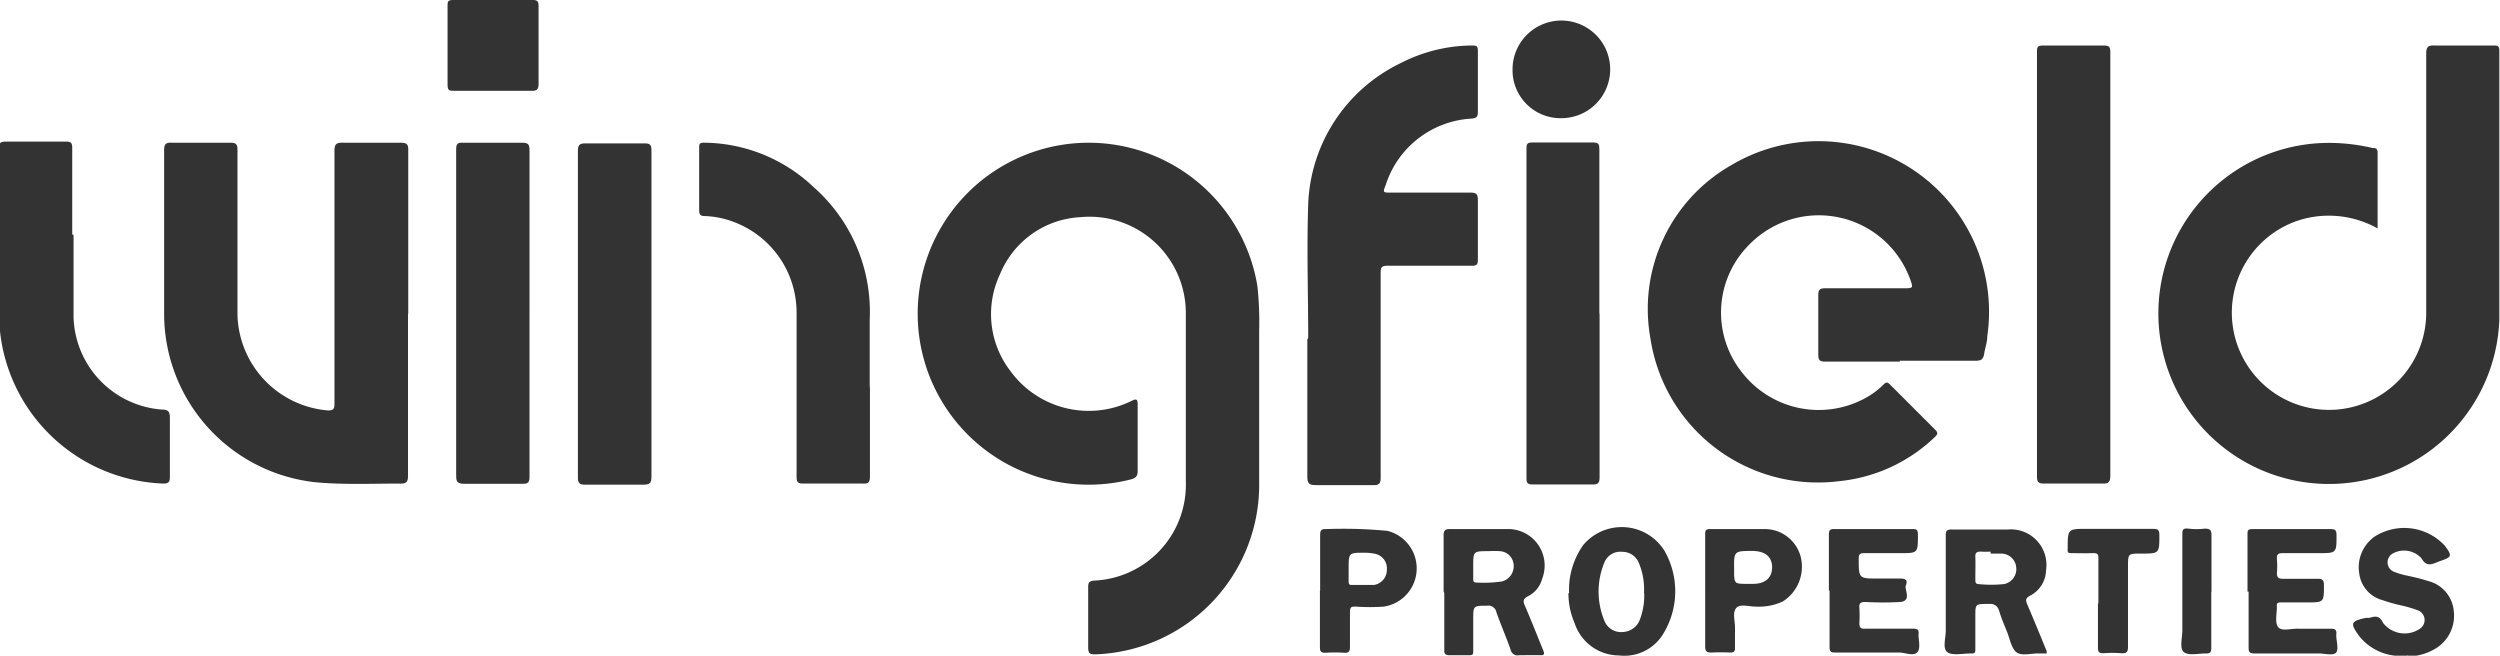 <svg id="Layer_1" data-name="Layer 1" xmlns="http://www.w3.org/2000/svg" viewBox="0 0 113.17 29.68"><defs><style>.cls-1{fill:#333;}</style></defs><path class="cls-1" d="M250.39,252.86v4a7.68,7.68,0,0,1-7.39,7.56c-.25,0-.35,0-.35-.32q0-1.33,0-2.67c0-.23,0-.33.3-.35a4.34,4.34,0,0,0,4.12-4.47V249a4.36,4.36,0,0,0-4.77-4.37,4.16,4.16,0,0,0-3.64,2.58,4.22,4.22,0,0,0,.45,4.36,4.39,4.39,0,0,0,5.48,1.39c.22-.11.3-.13.3.16,0,1,0,2,0,3,0,.24-.09.32-.3.38a7.74,7.74,0,1,1,5.72-8.75,14.87,14.87,0,0,1,.08,2v3.13" transform="translate(-193.39 -234.8)"/><path class="cls-1" d="M301,245.13a4.51,4.51,0,0,0-3.6-.34,4.4,4.4,0,1,0,5.82,4.08q0-5.82,0-11.64c0-.33.1-.38.39-.37h2.64c.2,0,.28,0,.28.26,0,4,0,8.1,0,12.15a7.72,7.72,0,1,1-7.56-8,8.56,8.56,0,0,1,1.82.23c.12,0,.23,0,.23.22v3.42" transform="translate(-193.39 -234.8)"/><path class="cls-1" d="M279.39,251.17c-1.13,0-2.25,0-3.37,0-.27,0-.32-.08-.32-.33,0-.89,0-1.78,0-2.67,0-.24.05-.32.31-.32,1.17,0,2.35,0,3.53,0,.47,0,.47,0,.3-.46a4.4,4.4,0,0,0-7.3-1.48,4.34,4.34,0,0,0-.3,5.74,4.4,4.4,0,0,0,5.61,1.16,3.54,3.54,0,0,0,.82-.62c.11-.1.16-.09.26,0l2.05,2.05c.14.14.14.21,0,.34a7.29,7.29,0,0,1-4.32,2,7.67,7.67,0,0,1-8.56-6.47,7.49,7.49,0,0,1,3.69-7.85,7.72,7.72,0,0,1,11.56,7.76c0,.27-.1.53-.14.79s-.14.32-.39.32c-1.14,0-2.29,0-3.43,0" transform="translate(-193.39 -234.8)"/><path class="cls-1" d="M211.86,249c0,2.44,0,4.89,0,7.33,0,.28-.07.37-.35.36-1.28,0-2.56.06-3.84-.06a7.67,7.67,0,0,1-6.85-7.64q0-3.7,0-7.4c0-.27.08-.34.34-.33.89,0,1.78,0,2.66,0,.26,0,.32.08.32.32,0,2.49,0,5,0,7.48a4.46,4.46,0,0,0,4.1,4.32c.28,0,.29-.11.29-.33,0-3.8,0-7.61,0-11.41,0-.33.09-.39.41-.38.86,0,1.71,0,2.57,0,.28,0,.37.06.36.34,0,2.47,0,4.94,0,7.41Z" transform="translate(-193.39 -234.8)"/><path class="cls-1" d="M252.61,250.1c0-2-.07-4,0-6.07a7.39,7.39,0,0,1,4.18-6.37,7.13,7.13,0,0,1,3.21-.8c.22,0,.3,0,.29.29,0,.9,0,1.8,0,2.7,0,.24-.05.3-.3.32a4.33,4.33,0,0,0-3.87,3c-.14.35-.13.35.25.35,1.2,0,2.4,0,3.6,0,.27,0,.32.09.32.34,0,.9,0,1.8,0,2.7,0,.23-.07.27-.28.27H256.2c-.26,0-.31.07-.31.31,0,3.09,0,6.18,0,9.27,0,.27-.06.36-.35.35-.85,0-1.71,0-2.56,0-.31,0-.41-.05-.41-.39,0-2.07,0-4.13,0-6.2Z" transform="translate(-193.39 -234.8)"/><path class="cls-1" d="M288.92,246.79q0,4.77,0,9.53c0,.3-.07.38-.37.37-.87,0-1.75,0-2.63,0-.24,0-.32-.05-.32-.31V237.11c0-.21.07-.25.26-.25h2.77c.24,0,.29.07.29.29q0,4.83,0,9.64" transform="translate(-193.39 -234.8)"/><path class="cls-1" d="M232.77,252.31c0,1.36,0,2.71,0,4.07,0,.25-.07.32-.32.31-.9,0-1.8,0-2.7,0-.26,0-.3-.08-.3-.32,0-2.48,0-5,0-7.43a4.38,4.38,0,0,0-2.81-4.08,4.11,4.11,0,0,0-1.34-.28c-.19,0-.26-.05-.26-.26,0-.93,0-1.87,0-2.8,0-.2,0-.27.26-.26a7.28,7.28,0,0,1,4.91,2,7.52,7.52,0,0,1,2.55,6c0,1,0,2,0,3.07" transform="translate(-193.39 -234.8)"/><path class="cls-1" d="M196.72,245.44c0,1.24,0,2.49,0,3.73a4.32,4.32,0,0,0,4,4.17c.29,0,.36.1.36.39,0,.88,0,1.77,0,2.66,0,.24-.07.3-.3.3a7.72,7.72,0,0,1-7.39-6.89c0-.42-.05-.84-.05-1.27,0-2.32,0-4.64,0-7,0-.25.06-.32.31-.32.91,0,1.83,0,2.74,0,.23,0,.27.08.27.29,0,1.3,0,2.61,0,3.91Z" transform="translate(-193.39 -234.8)"/><path class="cls-1" d="M217.36,249c0,2.45,0,4.91,0,7.37,0,.25-.05.34-.32.33-.88,0-1.76,0-2.64,0-.35,0-.36-.14-.36-.4,0-3.2,0-6.41,0-9.61,0-1.71,0-3.42,0-5.13,0-.23.05-.31.29-.3.9,0,1.8,0,2.7,0,.28,0,.33.09.33.34,0,2.47,0,4.94,0,7.41" transform="translate(-193.39 -234.8)"/><path class="cls-1" d="M219.55,249c0-2.45,0-4.91,0-7.36,0-.26.06-.35.33-.35q1.35,0,2.7,0c.23,0,.3.07.3.3q0,7.41,0,14.81c0,.29-.11.34-.37.34-.87,0-1.75,0-2.63,0-.27,0-.33-.08-.33-.34q0-3.69,0-7.4" transform="translate(-193.39 -234.8)"/><path class="cls-1" d="M265.8,249q0,3.69,0,7.4c0,.26-.06.34-.33.33h-2.7c-.21,0-.28-.05-.28-.27V241.51c0-.2.05-.26.26-.26.92,0,1.84,0,2.76,0,.25,0,.28.09.28.3V249" transform="translate(-193.39 -234.8)"/><path class="cls-1" d="M258.74,261.57c0-.85,0-1.7,0-2.54,0-.21.06-.28.28-.28.87,0,1.73,0,2.6,0A1.65,1.65,0,0,1,263.2,261a1.23,1.23,0,0,1-.66.8c-.21.12-.21.22-.12.42.28.65.54,1.31.82,2,.08.19.07.25-.15.24s-.62,0-.93,0a.32.32,0,0,1-.39-.26c-.2-.56-.44-1.12-.64-1.68a.37.37,0,0,0-.43-.3c-.62,0-.62,0-.62.63,0,.47,0,.94,0,1.4,0,.16,0,.22-.21.21H259c-.19,0-.24-.07-.23-.25v-2.56Zm1.34-1.11V261c0,.09,0,.17.14.17a5.61,5.61,0,0,0,1.16-.05.71.71,0,0,0,.53-.75.66.66,0,0,0-.63-.62,4.13,4.13,0,0,0-.5,0c-.7,0-.7,0-.7.69" transform="translate(-193.39 -234.8)"/><path class="cls-1" d="M286,264.38h-.35c-.35,0-.78.13-1-.07s-.28-.6-.41-.92-.25-.6-.34-.9-.24-.37-.53-.35c-.56,0-.56,0-.56.56s0,1,0,1.47c0,.16,0,.22-.2.21-.37,0-.84.11-1.07-.06s-.06-.67-.07-1c0-1.41,0-2.82,0-4.23,0-.23,0-.33.3-.32.84,0,1.67,0,2.5,0a1.61,1.61,0,0,1,1.74,1.85,1.33,1.33,0,0,1-.73,1.15c-.2.11-.2.2-.12.39.3.7.59,1.41.88,2.12,0,0,0,0,0,.1m-2.54-4.61h0a3.08,3.08,0,0,1-.43,0c-.21,0-.27.05-.26.26s0,.64,0,1c0,.1,0,.21.14.21a5.61,5.61,0,0,0,1.16,0,.69.69,0,0,0,.55-.76.68.68,0,0,0-.67-.62h-.49" transform="translate(-193.39 -234.8)"/><path class="cls-1" d="M215.71,238.91h-1.77c-.2,0-.29,0-.29-.28,0-1.19,0-2.38,0-3.56,0-.18,0-.27.24-.27h3.64c.19,0,.24.08.24.26q0,1.77,0,3.54c0,.25-.08.32-.32.31h-1.74" transform="translate(-193.39 -234.8)"/><path class="cls-1" d="M264.42,261.65a3.49,3.49,0,0,1,.65-2.19,2.28,2.28,0,0,1,3.66.26,3.69,3.69,0,0,1,0,3.69,2.06,2.06,0,0,1-2.06,1.06,2.12,2.12,0,0,1-2-1.46,3.38,3.38,0,0,1-.28-1.36m3.42,0a3.07,3.07,0,0,0-.23-1.36.8.8,0,0,0-.75-.51.78.78,0,0,0-.82.5,3.44,3.44,0,0,0,0,2.6.81.81,0,0,0,.84.53.86.86,0,0,0,.78-.58,3.07,3.07,0,0,0,.19-1.18" transform="translate(-193.39 -234.8)"/><path class="cls-1" d="M302.4,264.47a2.4,2.4,0,0,1-2.21-.87c-.43-.59-.39-.68.3-.83l.16,0c.26-.08.45-.12.62.23a1.23,1.23,0,0,0,1.65.27.47.47,0,0,0-.1-.85,5.67,5.67,0,0,0-.67-.2,7.55,7.55,0,0,1-.9-.25,1.43,1.43,0,0,1-1.06-1.2,1.7,1.7,0,0,1,.71-1.69,2.5,2.5,0,0,1,3.15.41c.36.47.34.53-.21.71l-.15.06c-.27.11-.48.17-.68-.18a1.06,1.06,0,0,0-1.33-.21.46.46,0,0,0,.05.8,3.38,3.38,0,0,0,.64.19c.31.07.63.14.93.24a1.54,1.54,0,0,1,1.17,1.39,1.73,1.73,0,0,1-.92,1.72,2.37,2.37,0,0,1-1.15.3" transform="translate(-193.39 -234.8)"/><path class="cls-1" d="M276.18,261.55c0-.83,0-1.67,0-2.5,0-.21,0-.31.28-.3h3.47c.21,0,.28,0,.28.27,0,.82,0,.82-.8.82h-1.63c-.19,0-.25.05-.25.24,0,.91,0,.91.88.91.32,0,.65,0,1,0s.31.16.25.33.27.67-.23.73a14.23,14.23,0,0,1-1.6,0c-.2,0-.29.05-.27.26a5.45,5.45,0,0,1,0,.7c0,.22.08.26.27.25.73,0,1.45,0,2.17,0,.2,0,.26.06.24.25s.12.66-.07.83-.53,0-.8,0h-2.9c-.22,0-.26-.06-.26-.26,0-.85,0-1.71,0-2.57" transform="translate(-193.39 -234.8)"/><path class="cls-1" d="M295.13,261.58c0-.86,0-1.72,0-2.57,0-.2,0-.26.25-.26h3.5c.23,0,.28.06.28.28,0,.81,0,.81-.81.81h-1.63c-.21,0-.27.06-.26.26a3.42,3.42,0,0,1,0,.64c0,.21.08.26.27.26.52,0,1,0,1.57,0,.24,0,.29.07.29.3,0,.77,0,.77-.78.77h-1.13c-.16,0-.24,0-.22.2v0c0,.32-.1.72.06.92s.58.06.88.07c.5,0,1,0,1.5,0,.22,0,.27.07.25.27s.12.63,0,.8-.53.05-.8.05h-2.9c-.23,0-.27-.06-.27-.27,0-.85,0-1.69,0-2.53" transform="translate(-193.39 -234.8)"/><path class="cls-1" d="M264.05,240.15a2.17,2.17,0,0,1-2.19-2.2,2.21,2.21,0,1,1,2.19,2.2" transform="translate(-193.39 -234.8)"/><path class="cls-1" d="M253.15,261.55c0-.84,0-1.68,0-2.53,0-.22.06-.28.28-.27a21.21,21.21,0,0,1,2.76.08,1.75,1.75,0,0,1-.16,3.43,8.84,8.84,0,0,1-1.26,0c-.2,0-.27,0-.27.26,0,.52,0,1.05,0,1.57,0,.21-.06.27-.26.26a5.89,5.89,0,0,0-.84,0c-.21,0-.26-.05-.26-.26,0-.43,0-.86,0-1.3v-1.27m1.3-1v.57c0,.11,0,.2.15.19.34,0,.67,0,1,0a.69.69,0,0,0,.58-.7.67.67,0,0,0-.53-.71,2.4,2.4,0,0,0-.46-.05c-.74,0-.74,0-.74.73" transform="translate(-193.39 -234.8)"/><path class="cls-1" d="M270.58,261.56c0-.84,0-1.69,0-2.53,0-.21,0-.29.27-.28.8,0,1.6,0,2.4,0a1.68,1.68,0,0,1,1.66,1.28,1.86,1.86,0,0,1-.82,2,2.6,2.6,0,0,1-1.23.23c-.3,0-.71-.14-.88.07s-.05.57-.05.87,0,.62,0,.93c0,.16-.05.21-.21.21a8.42,8.42,0,0,0-.87,0c-.23,0-.27-.08-.27-.29,0-.84,0-1.68,0-2.53m1.9-.29h.27c.55,0,.86-.28.86-.75s-.31-.73-.87-.74c-.86,0-.86,0-.85.85,0,.64,0,.64.59.64" transform="translate(-193.39 -234.8)"/><path class="cls-1" d="M288.38,262.12c0-.66,0-1.31,0-2,0-.21,0-.29-.27-.28s-.62,0-.93,0c-.14,0-.21,0-.19-.19v0c0-.91,0-.91.87-.91h3c.22,0,.28.06.28.28,0,.84,0,.84-.84.84-.57,0-.58,0-.58.58,0,1.21,0,2.42,0,3.64,0,.23-.06.31-.3.29a5.34,5.34,0,0,0-.8,0c-.21,0-.26-.05-.26-.26,0-.66,0-1.33,0-2" transform="translate(-193.39 -234.8)"/><path class="cls-1" d="M293.49,261.6c0,.85,0,1.69,0,2.54,0,.18-.05.25-.24.24-.35,0-.79.11-1-.06s-.07-.64-.07-1c0-1.43,0-2.86,0-4.3,0-.22,0-.32.28-.29a3,3,0,0,0,.73,0c.27,0,.31.09.31.32,0,.84,0,1.69,0,2.53Z" transform="translate(-193.39 -234.8)"/></svg>